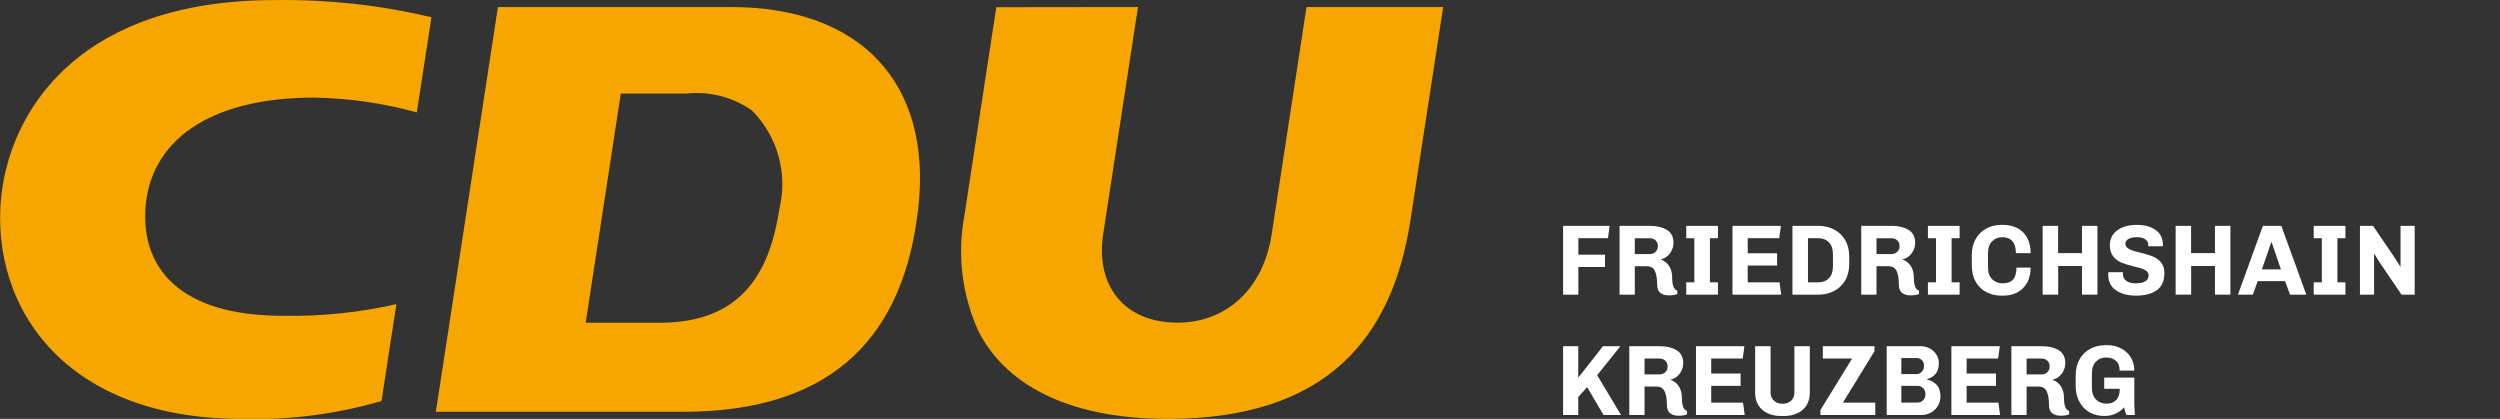 <?xml version="1.0" encoding="utf-8"?>
<!-- Generator: Adobe Illustrator 15.1.0, SVG Export Plug-In . SVG Version: 6.00 Build 0)  -->
<!DOCTYPE svg PUBLIC "-//W3C//DTD SVG 1.1//EN" "http://www.w3.org/Graphics/SVG/1.1/DTD/svg11.dtd">
<svg version="1.1" id="Ebene_1" xmlns="http://www.w3.org/2000/svg" xmlns:xlink="http://www.w3.org/1999/xlink" x="0px" y="0px"
	 width="124.645px" height="20.883px" viewBox="0 0 124.645 20.883" enable-background="new 0 0 124.645 20.883"
	 xml:space="preserve">
<rect x="0" y="0" width="124.645" height="20.883" fill="#333333" stroke="none"/>
<g transform="translate(-564.371 2904.171)">
	<g transform="translate(564.371 -2904.171)">
		<path fill="#F7A600" d="M38.865,10.381c-0.459,3-1.726,5.711-5.977,5.711h-3.687l1.751-11.428h3.286
			c1.148-0.12,2.302,0.179,3.248,0.84C38.76,6.782,39.281,8.627,38.865,10.381 M36.458,0.352H24.826l-3.095,20.18h12.322
			c7.722,0,11.043-4.017,11.73-10.152C46.485,4.126,42.895,0.352,36.458,0.352"/>
		<path fill="#F7A600" d="M56.738,0.351L55.002,11.67c-0.387,2.53,1.008,4.417,3.716,4.417c2.305,0,4.247-1.551,4.687-4.417
			l1.736-11.319h6.813l-1.633,10.635c-0.899,5.86-4.169,9.899-12.089,9.899c-5.263,0-8.182-1.899-9.441-4.355
			c-0.829-1.814-1.076-3.841-0.706-5.8l1.59-10.371L56.738,0.351z"/>
		<path fill="#F7A600" d="M19.763,15.163c-1.857,0.422-3.76,0.617-5.665,0.582c-5.229,0-7.039-2.459-6.846-5.361
			c0.215-3.234,3.006-5.518,8.429-5.518c1.725,0.032,3.438,0.279,5.1,0.738l0.73-4.744c-2.555-0.606-5.175-0.894-7.8-0.856
			c-9.646,0-12.946,5.333-13.573,9.235c-0.883,5.489,2.618,11.647,11.915,11.647c2.355,0.068,4.707-0.234,6.969-0.894L19.763,15.163
			z"/>
	</g>
</g>
<g>
	<path fill="#FFFFFF" d="M80.172,11.877h-1.479v0.819h1.33v0.615h-1.33v1.38h-0.76v-3.43h2.319L80.172,11.877z"/>
	<path fill="#FFFFFF" d="M83.197,14.727c-0.17,0-0.308-0.042-0.415-0.125c-0.106-0.084-0.159-0.224-0.159-0.42
		c0-0.287-0.038-0.51-0.113-0.67c-0.074-0.16-0.216-0.24-0.422-0.24h-0.58v1.42h-0.76v-3.43h1.534c0.327,0,0.602,0.066,0.823,0.199
		c0.222,0.134,0.332,0.351,0.332,0.65c0,0.12-0.026,0.238-0.08,0.355c-0.053,0.116-0.127,0.217-0.223,0.3
		c-0.095,0.083-0.199,0.135-0.313,0.155v0.024c0.147,0.047,0.275,0.147,0.386,0.3c0.109,0.154,0.165,0.359,0.165,0.615
		c0,0.367,0.085,0.576,0.255,0.63v0.171C83.517,14.705,83.373,14.727,83.197,14.727z M82.539,12.557
		c0.078-0.074,0.117-0.162,0.117-0.266v-0.035c0-0.109-0.037-0.2-0.112-0.271c-0.075-0.072-0.171-0.107-0.287-0.107h-0.75v0.789
		h0.75C82.367,12.666,82.461,12.63,82.539,12.557z"/>
	<path fill="#FFFFFF" d="M84.073,11.262h1.58v0.615h-0.4v2.199h0.4v0.615h-1.58v-0.615h0.404v-2.199h-0.404V11.262z"/>
	<path fill="#FFFFFF" d="M86.378,14.691v-3.43h2.415l-0.085,0.615h-1.57v0.75h1.465v0.614h-1.465v0.835h1.585l0.085,0.615H86.378z"
		/>
	<path fill="#FFFFFF" d="M91.44,11.441c0.231,0.12,0.416,0.295,0.553,0.525c0.137,0.229,0.205,0.502,0.205,0.814v0.391
		c0,0.313-0.068,0.584-0.205,0.814s-0.321,0.405-0.553,0.525c-0.231,0.119-0.489,0.18-0.772,0.18h-1.3v-3.43h1.3
		C90.95,11.262,91.208,11.321,91.44,11.441z M90.142,14.076h0.525c0.213,0,0.387-0.068,0.52-0.207c0.134-0.139,0.2-0.334,0.2-0.588
		v-0.609c0-0.254-0.066-0.449-0.2-0.588c-0.133-0.139-0.307-0.207-0.52-0.207h-0.525V14.076z"/>
	<path fill="#FFFFFF" d="M95.247,14.727c-0.17,0-0.308-0.042-0.415-0.125c-0.106-0.084-0.159-0.224-0.159-0.42
		c0-0.287-0.038-0.51-0.113-0.67c-0.074-0.16-0.216-0.24-0.422-0.24h-0.58v1.42h-0.76v-3.43h1.534c0.327,0,0.602,0.066,0.823,0.199
		c0.222,0.134,0.332,0.351,0.332,0.65c0,0.12-0.026,0.238-0.08,0.355c-0.053,0.116-0.127,0.217-0.223,0.3
		c-0.095,0.083-0.199,0.135-0.313,0.155v0.024c0.147,0.047,0.275,0.147,0.386,0.3c0.109,0.154,0.165,0.359,0.165,0.615
		c0,0.367,0.085,0.576,0.255,0.63v0.171C95.568,14.705,95.424,14.727,95.247,14.727z M94.59,12.557
		c0.078-0.074,0.117-0.162,0.117-0.266v-0.035c0-0.109-0.037-0.2-0.112-0.271c-0.075-0.072-0.171-0.107-0.287-0.107h-0.75v0.789
		h0.75C94.418,12.666,94.512,12.63,94.59,12.557z"/>
	<path fill="#FFFFFF" d="M96.122,11.262h1.58v0.615h-0.4v2.199h0.4v0.615h-1.58v-0.615h0.404v-2.199h-0.404V11.262z"/>
	<path fill="#FFFFFF" d="M99.323,13.919c0.137,0.138,0.311,0.208,0.521,0.208c0.236,0,0.411-0.064,0.524-0.193
		c0.113-0.128,0.17-0.326,0.17-0.592h0.705c0,0.293-0.059,0.545-0.178,0.758c-0.118,0.211-0.28,0.371-0.487,0.479
		c-0.206,0.108-0.439,0.162-0.7,0.162h-0.069c-0.287,0-0.544-0.058-0.771-0.175s-0.404-0.289-0.535-0.518
		c-0.13-0.229-0.194-0.504-0.194-0.828v-0.489c0-0.313,0.064-0.585,0.194-0.815c0.131-0.229,0.308-0.404,0.533-0.524
		c0.225-0.12,0.476-0.181,0.752-0.181h0.07c0.267,0,0.504,0.053,0.713,0.158c0.208,0.105,0.372,0.264,0.492,0.475
		c0.12,0.212,0.18,0.471,0.18,0.777h-0.734c0-0.26-0.058-0.457-0.173-0.592s-0.281-0.203-0.498-0.203
		c-0.21,0-0.382,0.069-0.517,0.207c-0.136,0.139-0.203,0.335-0.203,0.588v0.711C99.117,13.585,99.186,13.781,99.323,13.919z"/>
	<path fill="#FFFFFF" d="M103.803,14.691v-1.43h-1.186v1.43h-0.774v-3.43h0.77v1.359h1.19v-1.359h0.77v3.43H103.803z"/>
	<path fill="#FFFFFF" d="M107.112,12.231c0-0.126-0.05-0.226-0.149-0.298c-0.101-0.071-0.238-0.107-0.415-0.107
		c-0.184,0-0.326,0.029-0.428,0.088s-0.152,0.136-0.152,0.232c0,0.084,0.031,0.152,0.095,0.207s0.145,0.1,0.242,0.133
		c0.099,0.033,0.232,0.07,0.402,0.109c0.25,0.061,0.456,0.123,0.618,0.186c0.161,0.063,0.3,0.162,0.415,0.295
		c0.115,0.134,0.172,0.313,0.172,0.535c0,0.391-0.125,0.676-0.377,0.857s-0.598,0.272-1.038,0.272c-0.399,0-0.73-0.087-0.992-0.263
		c-0.262-0.175-0.393-0.44-0.393-0.797l0.005-0.11h0.73l-0.005,0.08c0,0.147,0.055,0.263,0.165,0.348
		c0.109,0.085,0.265,0.128,0.465,0.128c0.233,0,0.4-0.037,0.502-0.11s0.153-0.167,0.153-0.28c0-0.086-0.031-0.157-0.093-0.213
		c-0.062-0.055-0.141-0.098-0.235-0.129c-0.095-0.032-0.228-0.068-0.397-0.107c-0.253-0.064-0.46-0.127-0.62-0.191
		c-0.16-0.063-0.298-0.164-0.415-0.305c-0.116-0.14-0.175-0.328-0.175-0.564c0-0.221,0.061-0.406,0.18-0.561
		c0.12-0.152,0.281-0.268,0.483-0.342c0.201-0.075,0.427-0.113,0.677-0.113c0.384,0,0.697,0.084,0.94,0.253s0.365,0.419,0.365,0.753
		v0.06h-0.726V12.231z"/>
	<path fill="#FFFFFF" d="M110.433,14.691v-1.43h-1.186v1.43h-0.774v-3.43h0.77v1.359h1.19v-1.359h0.77v3.43H110.433z"/>
	<path fill="#FFFFFF" d="M113.928,14.017h-1.365l-0.24,0.675h-0.745l1.245-3.43h0.92l1.245,3.43h-0.81L113.928,14.017z
		 M112.773,13.432h0.95c-0.127-0.377-0.28-0.825-0.46-1.346h-0.025L112.773,13.432z"/>
	<path fill="#FFFFFF" d="M115.358,11.262h1.58v0.615h-0.4v2.199h0.4v0.615h-1.58v-0.615h0.404v-2.199h-0.404V11.262z"/>
	<path fill="#FFFFFF" d="M118.662,13.111c-0.037-0.053-0.087-0.133-0.15-0.237s-0.104-0.175-0.125-0.208l-0.02,0.016v2.01h-0.705
		v-3.43h0.654l1.08,1.59l0.15,0.234c0.053,0.094,0.095,0.162,0.125,0.205l0.015-0.015v-2.015h0.705v3.43h-0.655L118.662,13.111z"/>
	<path fill="#FFFFFF" d="M78.688,17.262v1.569l1.234-1.569h0.865l-1.155,1.444c0.284,0.474,0.447,0.747,0.49,0.82l0.7,1.165h-0.875
		l-0.815-1.39l-0.444,0.495v0.895h-0.755v-3.43H78.688z"/>
	<path fill="#FFFFFF" d="M83.682,20.727c-0.17,0-0.308-0.042-0.415-0.125c-0.106-0.083-0.159-0.224-0.159-0.42
		c0-0.287-0.038-0.51-0.113-0.67c-0.074-0.16-0.216-0.24-0.422-0.24h-0.58v1.42h-0.76v-3.43h1.534c0.327,0,0.602,0.066,0.823,0.199
		c0.222,0.134,0.332,0.351,0.332,0.65c0,0.12-0.026,0.238-0.08,0.355c-0.053,0.116-0.127,0.217-0.223,0.3
		c-0.095,0.083-0.199,0.135-0.313,0.155v0.024c0.147,0.047,0.275,0.146,0.386,0.3c0.109,0.153,0.165,0.358,0.165,0.615
		c0,0.367,0.085,0.577,0.255,0.63v0.17C84.002,20.705,83.859,20.727,83.682,20.727z M83.025,18.557
		c0.078-0.073,0.117-0.162,0.117-0.266v-0.034c0-0.11-0.037-0.201-0.112-0.272c-0.075-0.072-0.171-0.108-0.287-0.108h-0.75v0.79
		h0.75C82.853,18.666,82.947,18.63,83.025,18.557z"/>
	<path fill="#FFFFFF" d="M84.558,20.691v-3.43h2.415l-0.085,0.614h-1.57v0.75h1.465v0.615h-1.465v0.835h1.585l0.085,0.615H84.558z"
		/>
	<path fill="#FFFFFF" d="M90.073,20.201c-0.106,0.174-0.258,0.307-0.455,0.4c-0.196,0.093-0.423,0.14-0.68,0.14h-0.14
		c-0.257,0-0.482-0.047-0.678-0.14c-0.195-0.094-0.346-0.227-0.452-0.4c-0.107-0.173-0.16-0.373-0.16-0.6v-2.34h0.77v2.324
		c0,0.157,0.056,0.287,0.168,0.391c0.111,0.104,0.254,0.155,0.427,0.155c0.177,0,0.319-0.051,0.428-0.153
		c0.108-0.102,0.163-0.232,0.163-0.393v-2.324h0.77v2.34C90.233,19.828,90.179,20.028,90.073,20.201z"/>
	<path fill="#FFFFFF" d="M90.762,20.691v-0.245l1.58-2.57h-1.46v-0.614h2.575v0.25l-1.575,2.564h1.615v0.615H90.762z"/>
	<path fill="#FFFFFF" d="M95.767,17.262c0.164,0,0.313,0.037,0.45,0.112s0.246,0.177,0.328,0.305
		c0.081,0.129,0.122,0.27,0.122,0.423c0,0.233-0.055,0.413-0.165,0.54s-0.25,0.213-0.42,0.26v0.025
		c0.184,0.036,0.34,0.121,0.47,0.255c0.13,0.133,0.195,0.331,0.195,0.595c0,0.167-0.043,0.32-0.128,0.46s-0.199,0.251-0.345,0.333
		c-0.145,0.081-0.304,0.122-0.478,0.122h-1.729v-3.43H95.767z M95.813,18.536c0.076-0.076,0.114-0.173,0.114-0.29
		c0-0.14-0.038-0.24-0.114-0.302c-0.077-0.063-0.165-0.093-0.266-0.093h-0.75v0.8h0.75C95.648,18.651,95.736,18.613,95.813,18.536z
		 M95.882,19.956c0.077-0.076,0.115-0.17,0.115-0.279v-0.045c0-0.11-0.038-0.204-0.115-0.28c-0.076-0.077-0.17-0.115-0.28-0.115
		h-0.805v0.835h0.805C95.712,20.071,95.806,20.033,95.882,19.956z"/>
	<path fill="#FFFFFF" d="M97.292,20.691v-3.43h2.415l-0.085,0.614h-1.57v0.75h1.465v0.615h-1.465v0.835h1.585l0.085,0.615H97.292z"
		/>
	<path fill="#FFFFFF" d="M102.732,20.727c-0.17,0-0.308-0.042-0.415-0.125c-0.106-0.083-0.159-0.224-0.159-0.42
		c0-0.287-0.038-0.51-0.113-0.67c-0.074-0.16-0.216-0.24-0.422-0.24h-0.58v1.42h-0.76v-3.43h1.534c0.327,0,0.602,0.066,0.823,0.199
		c0.222,0.134,0.332,0.351,0.332,0.65c0,0.12-0.026,0.238-0.08,0.355c-0.053,0.116-0.127,0.217-0.223,0.3
		c-0.095,0.083-0.199,0.135-0.313,0.155v0.024c0.147,0.047,0.275,0.146,0.386,0.3c0.109,0.153,0.165,0.358,0.165,0.615
		c0,0.367,0.085,0.577,0.255,0.63v0.17C103.052,20.705,102.908,20.727,102.732,20.727z M102.074,18.557
		c0.078-0.073,0.117-0.162,0.117-0.266v-0.034c0-0.11-0.037-0.201-0.112-0.272c-0.075-0.072-0.171-0.108-0.287-0.108h-0.75v0.79
		h0.75C101.903,18.666,101.996,18.63,102.074,18.557z"/>
	<path fill="#FFFFFF" d="M104.505,19.919c0.138,0.139,0.313,0.207,0.522,0.207c0.206,0,0.368-0.062,0.484-0.185
		c0.117-0.123,0.176-0.309,0.176-0.555h-0.775v-0.561h1.5v1.186c0,0.166,0.004,0.313,0.013,0.439
		c0.008,0.127,0.014,0.207,0.018,0.24h-0.426c-0.043-0.12-0.083-0.248-0.119-0.385c-0.107,0.137-0.246,0.243-0.418,0.319
		c-0.172,0.077-0.354,0.115-0.548,0.115h-0.024c-0.273,0-0.518-0.062-0.732-0.185s-0.384-0.3-0.505-0.53
		c-0.122-0.229-0.183-0.498-0.183-0.805v-0.49c0-0.307,0.063-0.575,0.189-0.805c0.127-0.23,0.305-0.407,0.533-0.53
		c0.228-0.123,0.487-0.186,0.777-0.186h0.069c0.25,0,0.479,0.053,0.686,0.158c0.206,0.104,0.37,0.253,0.49,0.444
		c0.12,0.192,0.18,0.415,0.18,0.668h-0.73c0-0.217-0.063-0.38-0.189-0.49c-0.127-0.109-0.287-0.165-0.48-0.165
		c-0.21,0-0.382,0.069-0.515,0.208c-0.134,0.138-0.2,0.334-0.2,0.587v0.71C104.297,19.585,104.366,19.78,104.505,19.919z"/>
</g>
</svg>
